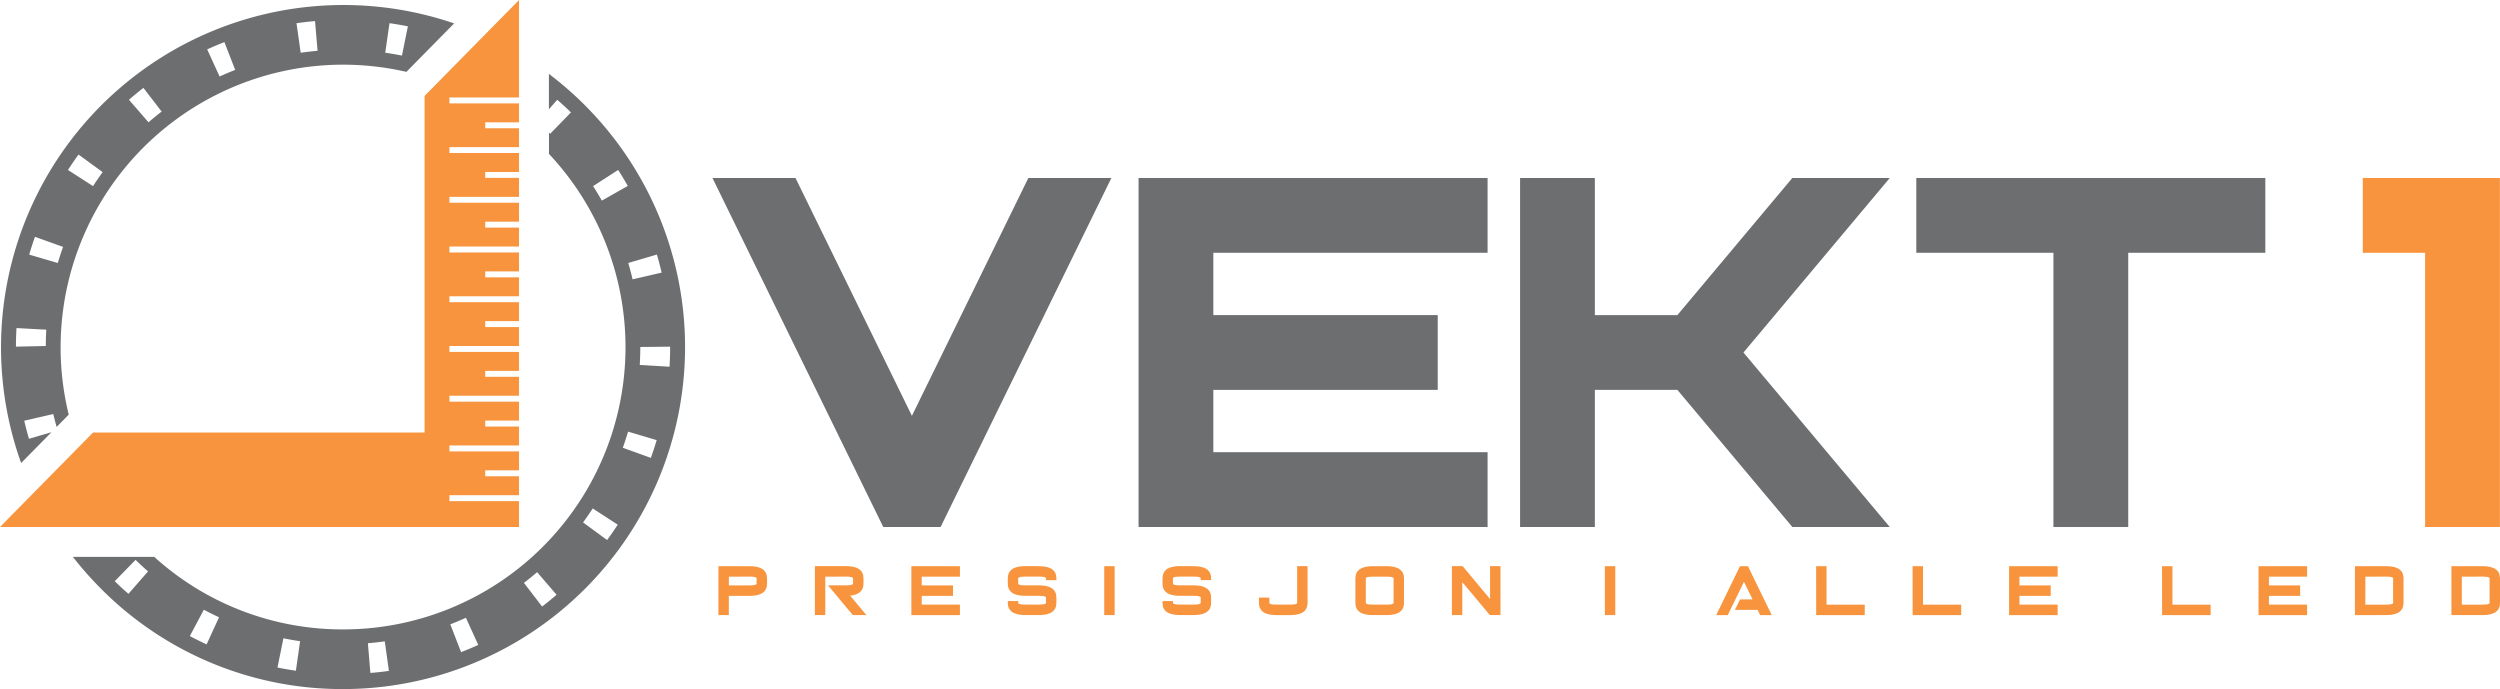 <svg xmlns="http://www.w3.org/2000/svg" width="211.139" height="58.19" viewBox="0 0 211.139 58.19"><g transform="translate(-94.985 87.807)"><g transform="translate(94.985 -88.636)"><path d="M959.951,240.642h7.013l9.832,20.086,9.833-20.086h7.012l-14.423,29.477h-4.842Z" transform="translate(-899.78 -224.781)" fill="#6c6e70"/><path d="M1563.545,240.642v6.316h-23.162v5.264h18.951v6.316h-18.951V263.8h23.162v6.317h-29.478V240.642Z" transform="translate(-1437.91 -224.781)" fill="#6c6e70"/><path d="M2054.422,258.538v11.58h-6.316V240.642h6.316v11.58h6.969l9.707-11.58h8.232l-12.359,14.739,12.359,14.738H2071.1l-9.707-11.58Z" transform="translate(-1919.727 -224.781)" fill="#6c6e70"/><path d="M2599.891,246.958v23.161h-6.317V246.958h-11.581v-6.316h29.477v6.316Z" transform="translate(-2420.15 -224.781)" fill="#6c6e70"/><path d="M3195.162,270.119h-6.316V246.958h-5.264v-6.316h11.579Z" transform="translate(-2984.031 -224.781)" fill="#f7943d"/><path d="M148.606,125.035l-2.515-.149c.029-.475.043-.957.045-1.433v-.083l2.519-.026v.112C148.654,123.983,148.637,124.512,148.606,125.035Zm-1.577,7.7-2.37-.854c.161-.447.312-.906.447-1.362l2.415.717C147.371,131.737,147.206,132.24,147.029,132.734Zm-3.694,6.94-2.032-1.488c.281-.384.555-.782.814-1.181l2.115,1.37C143.946,138.814,143.645,139.251,143.334,139.674Zm-5.49,5.617-1.535-2c.377-.289.751-.593,1.112-.905l1.644,1.909C138.669,144.639,138.258,144.974,137.845,145.291ZM131,149.143l-.908-2.35c.439-.171.882-.356,1.318-.554l1.042,2.294C131.971,148.75,131.482,148.956,131,149.143Zm-7.66,1.757-.209-2.51c.477-.04.957-.094,1.425-.16l.35,2.495C124.389,150.8,123.863,150.857,123.338,150.9Zm19.549-39.891c-.232-.41-.482-.823-.741-1.225l2.118-1.365c.285.443.559.9.815,1.348Zm4.65,4.554c.148.506.283,1.02.4,1.526l-2.454.569c-.106-.459-.229-.925-.364-1.383ZM117.05,150.711c-.519-.075-1.042-.166-1.555-.27l.5-2.469c.464.095.939.177,1.41.245Zm-7.541-2.226c-.477-.219-.954-.454-1.416-.7l1.182-2.225c.42.223.853.438,1.285.637Zm-6.6-4.267c-.4-.345-.787-.7-1.159-1.068l1.758-1.8c.339.33.694.658,1.055.971Zm38.615-41.2a29.3,29.3,0,0,0-3.106-2.713v2.992l.7-.805c.4.344.79.7,1.162,1.066l-1.756,1.807-.1-.1v1.8a23.837,23.837,0,0,1-17.381,40.157h-.078a23.666,23.666,0,0,1-15.878-6.125H98.217a29.365,29.365,0,0,0,2.326,2.64,28.693,28.693,0,0,0,20.4,8.524h.094a28.883,28.883,0,0,0,20.486-49.241Z" transform="translate(-92.06 -93.236)" fill="#6c6e70"/><path d="M2.649,36.363c0-.49.017-1,.046-1.5L5.211,35c-.027.458-.04.922-.042,1.379l-2.519.052Zm1.607-9.205,2.373.849c-.16.448-.31.906-.444,1.362l-2.417-.71C3.916,28.155,4.08,27.65,4.256,27.157Zm3.679-6.949,2.036,1.484c-.281.386-.554.784-.811,1.182L7.042,21.51C7.326,21.071,7.626,20.633,7.935,20.209Zm5.479-5.631,1.539,2c-.377.291-.751.6-1.109.907l-1.649-1.9C12.589,15.234,13,14.9,13.414,14.578Zm6.837-3.865.915,2.347c-.443.173-.886.36-1.318.557L18.8,11.326C19.276,11.109,19.765,10.9,20.251,10.714Zm7.657-1.775.213,2.51c-.472.04-.952.094-1.424.162l-.355-2.494C26.861,9.043,27.389,8.982,27.909,8.938Zm6.289.177c.519.074,1.042.164,1.553.266l-.5,2.47c-.465-.094-.94-.176-1.412-.242ZM5.648,43.661l-1.9.553c-.146-.5-.279-1.014-.4-1.525l2.454-.566c.085.365.18.73.281,1.091l1.024-1.04A23.876,23.876,0,0,1,30.271,12.618h.078a24.046,24.046,0,0,1,5.276.607l4.031-4.093a28.94,28.94,0,0,0-9.291-1.553h-.094A28.918,28.918,0,0,0,3.087,46.26Z" transform="translate(-1.302 -6.327)" fill="#6c6e70"/><path d="M43.835,9.059V.829l-7.977,8.1V37.358h-28L0,45.335H43.835V43.152H37.956v-.5h5.879v-1.6H40.979v-.5h2.856V38.952H37.956v-.5h5.879V36.853H40.979v-.5h2.856v-1.6H37.956v-.5h5.879v-1.6H40.979v-.5h2.856v-1.6H37.956v-.5h5.879v-1.6H40.979v-.5h2.856v-1.6H37.956v-.5h5.879v-1.6H40.979v-.5h2.856v-1.6H37.956v-.5h5.879v-1.6H40.979v-.5h2.856v-1.6H37.956v-.5h5.879v-1.6H40.979v-.5h2.856v-1.6H37.956v-.5h5.879V11.662H40.979v-.5h2.856V9.563H37.956v-.5Z" fill="#f7943d"/><path d="M968.864,764.558v.737h1.759q.586,0,.586-.148V764.7q0-.148-.586-.147Zm-.88-.886h2.638q1.466,0,1.466,1.033v.443q0,1.033-1.466,1.033h-1.759V767.8h-.88Z" transform="translate(-907.309 -715.026)" fill="#f7943d"/><path d="M1098.826,764.558V767.8h-.879v-4.133h2.638q1.466,0,1.466,1.033v.443q0,.9-1.123,1.019l1.366,1.638h-1.146l-2.09-2.51h1.527q.586,0,.587-.148V764.7q0-.148-.587-.147Z" transform="translate(-1029.126 -715.026)" fill="#f7943d"/><path d="M1232.009,763.672v.886h-3.225v.737h2.639v.886h-2.639v.738h3.225v.885h-4.1v-4.133Z" transform="translate(-1150.938 -715.026)" fill="#f7943d"/><path d="M1360.506,763.672q1.466,0,1.466,1.033v.148h-.88V764.7q0-.148-.586-.147h-1.172q-.586,0-.586.147v.443q0,.148.586.148h1.172q1.466,0,1.466,1.033v.443q0,1.034-1.466,1.033h-1.172q-1.466,0-1.466-1.033v-.147h.88v.147q0,.148.586.148h1.172q.586,0,.586-.148v-.443q0-.148-.586-.148h-1.172q-1.466,0-1.466-1.033V764.7q0-1.034,1.466-1.033Z" transform="translate(-1272.754 -715.026)" fill="#f7943d"/><rect width="0.879" height="4.133" transform="translate(93.259 48.645)" fill="#f7943d"/><path d="M1568.981,763.672q1.466,0,1.466,1.033v.148h-.879V764.7q0-.148-.587-.147h-1.172q-.586,0-.587.147v.443q0,.148.587.148h1.172q1.466,0,1.466,1.033v.443q0,1.034-1.466,1.033h-1.172q-1.466,0-1.466-1.033v-.147h.879v.147q0,.148.587.148h1.172q.587,0,.587-.148v-.443q0-.148-.587-.148h-1.172q-1.466,0-1.466-1.033V764.7q0-1.034,1.466-1.033Z" transform="translate(-1468.162 -715.026)" fill="#f7943d"/><path d="M1698.944,766.919q.586,0,.586-.148v-3.1h.879v3.1q0,1.034-1.465,1.033h-1.173q-1.466,0-1.466-1.033v-.443h.88v.443q0,.148.586.148Z" transform="translate(-1589.978 -715.026)" fill="#f7943d"/><path d="M1828.9,764.558h-1.172q-.587,0-.587.147v2.066q0,.148.587.148h1.172q.587,0,.587-.148V764.7Q1829.489,764.557,1828.9,764.558Zm-1.172-.886h1.172q1.466,0,1.466,1.033v2.066q0,1.034-1.466,1.033h-1.172q-1.466,0-1.466-1.033V764.7Q1826.264,763.671,1827.73,763.672Z" transform="translate(-1711.791 -715.026)" fill="#f7943d"/><path d="M1957.106,765.018V767.8h-.879v-4.133h.906l2.319,2.784v-2.784h.879V767.8h-.9Z" transform="translate(-1833.607 -715.026)" fill="#f7943d"/><rect width="0.88" height="4.133" transform="translate(135.54 48.645)" fill="#f7943d"/><path d="M2315.45,766.476l-.724-1.488-1.369,2.817h-.977l2.008-4.133h.674l2.008,4.133h-.977l-.213-.443h-1.918l.431-.886Z" transform="translate(-2167.437 -715.026)" fill="#f7943d"/><path d="M2447.014,763.672h.88v3.248h3.225v.885h-4.1Z" transform="translate(-2293.632 -715.026)" fill="#f7943d"/><path d="M2576.981,763.672h.879v3.248h3.225v.885h-4.1Z" transform="translate(-2415.452 -715.026)" fill="#f7943d"/><path d="M2711.04,763.672v.886h-3.225v.737h2.639v.886h-2.639v.738h3.225v.885h-4.1v-4.133Z" transform="translate(-2537.26 -715.026)" fill="#f7943d"/><path d="M2913.073,763.672h.879v3.248h3.225v.885h-4.1Z" transform="translate(-2730.477 -715.026)" fill="#f7943d"/><path d="M3047.14,763.672v.886h-3.224v.737h2.638v.886h-2.638v.738h3.224v.885h-4.1v-4.133Z" transform="translate(-2852.293 -715.026)" fill="#f7943d"/><path d="M3173.882,764.558v2.362h1.759q.586,0,.586-.148V764.7q0-.148-.586-.147Zm-.879-.886h2.638q1.466,0,1.465,1.033v2.066q0,1.034-1.465,1.033H3173Z" transform="translate(-2974.114 -715.026)" fill="#f7943d"/><path d="M3303.836,764.558v2.362h1.759q.587,0,.587-.148V764.7q0-.148-.587-.147Zm-.879-.886h2.638q1.466,0,1.466,1.033v2.066q0,1.034-1.466,1.033h-2.638Z" transform="translate(-3095.922 -715.026)" fill="#f7943d"/></g></g></svg>